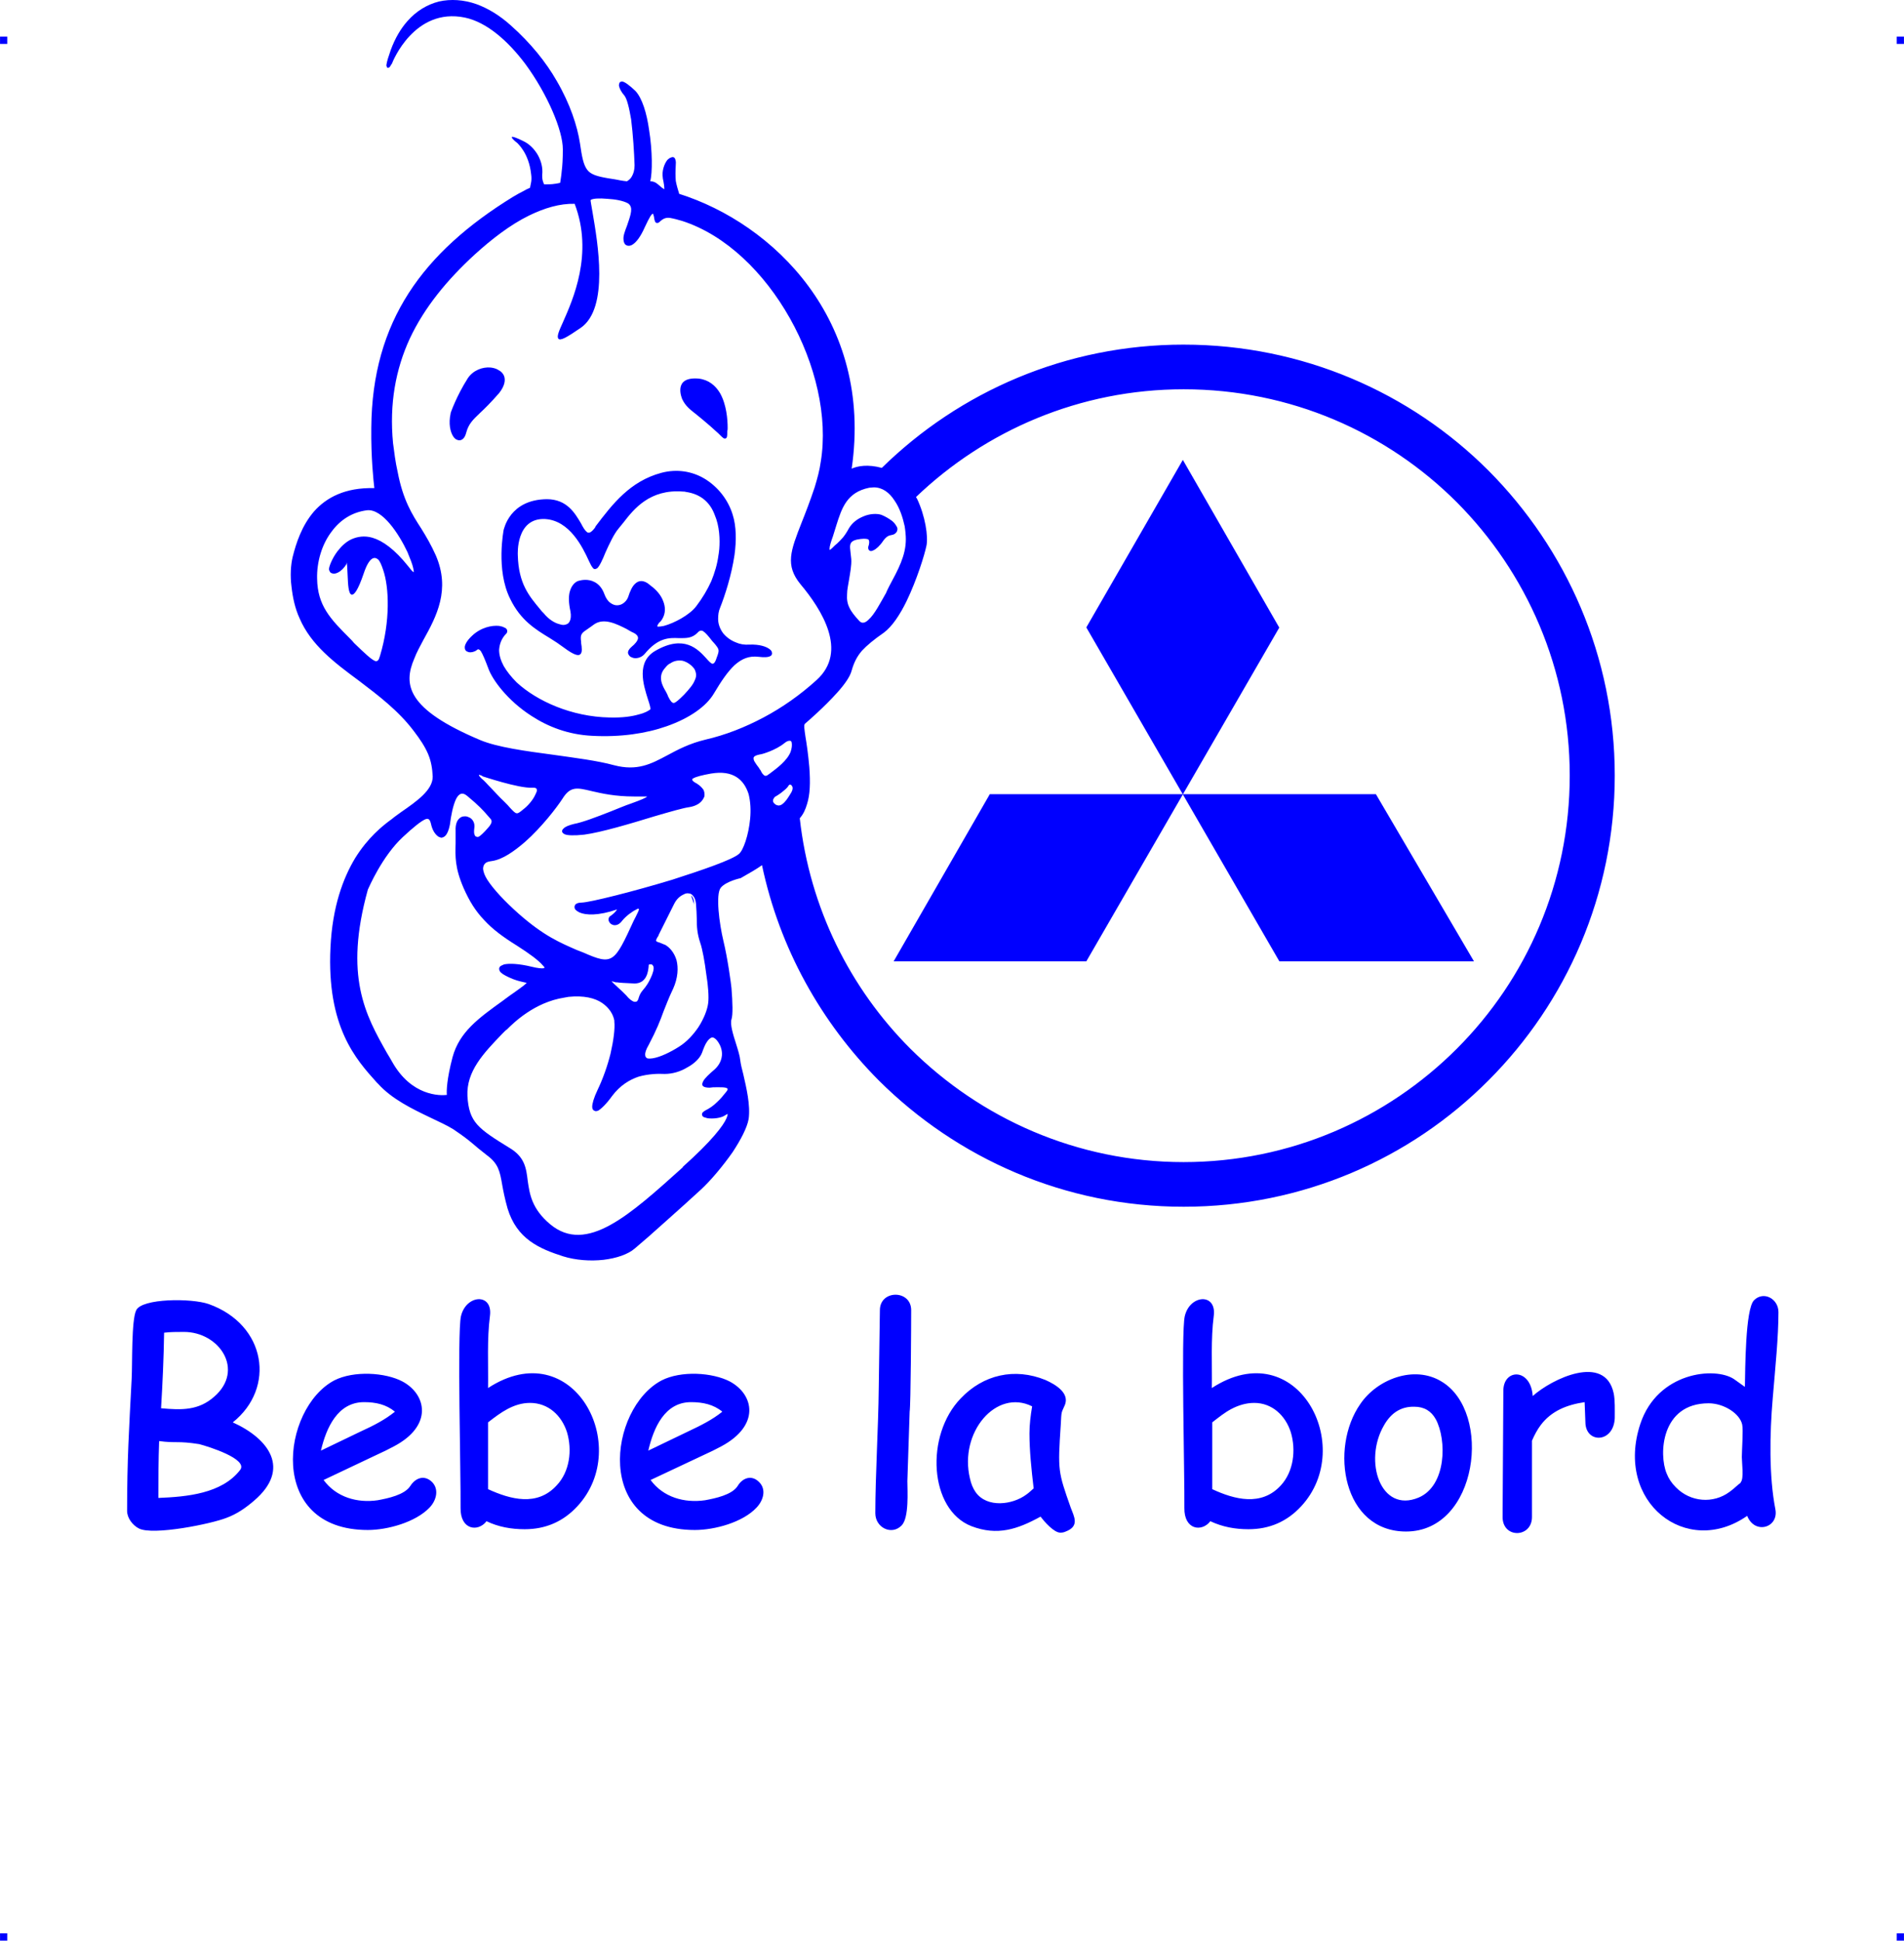 <?xml version="1.0" encoding="UTF-8"?>
<!DOCTYPE svg PUBLIC "-//W3C//DTD SVG 1.1//EN" "http://www.w3.org/Graphics/SVG/1.1/DTD/svg11.dtd">
<!-- Creator: CorelDRAW 2019 (64-Bit) -->
<svg xmlns="http://www.w3.org/2000/svg" xml:space="preserve" width="4.994in" height="5.089in" version="1.1" style="shape-rendering:geometricPrecision; text-rendering:geometricPrecision; image-rendering:optimizeQuality; fill-rule:evenodd; clip-rule:evenodd"
viewBox="0 0 30787.97 31374.95"
 xmlns:xlink="http://www.w3.org/1999/xlink"
 xmlns:xodm="http://www.corel.com/coreldraw/odm/2003">
 <defs>
  <style type="text/css">
   <![CDATA[
    .fil0 {fill:blue}
   ]]>
  </style>
 </defs>
 <g id="Layer_x0020_1">
  <g id="_2723257117904">
   <g id="_812269024">
    <rect class="fil0" x="-0.01" y="592.51" width="116.97" height="117.63"/>
    <rect class="fil0" x="30670.99" y="592.51" width="116.97" height="117.63"/>
    <rect class="fil0" x="-0.01" y="31257.32" width="116.97" height="117.63"/>
    <rect class="fil0" x="30670.99" y="31257.32" width="116.97" height="117.63"/>
   </g>
   <g id="_812265888">
    <path class="fil0" d="M20687.95 15542.39l-3122 -5398.75 1561 -2708.63 1561 2714.8 0 -6.17 -3122 5398.75 -3115.84 0 1554.84 -2702.44 6244.03 0 1585.69 2702.44 -3146.69 0 -0.02 0zm-1548.65 -9970.7c1925.03,0 3671.13,777.42 4929.81,2036.1 1258.68,1264.85 2042.26,3004.79 2042.26,4929.81 0,1925.03 -783.58,3671.13 -2042.26,4929.81 -1258.68,1264.85 -3004.79,2042.26 -4929.81,2042.26 -1925.03,0 -3664.97,-783.58 -4929.81,-2042.26 -931.67,-937.84 -1604.18,-2134.82 -1888.01,-3479.86 -86.39,61.7 -203.6,129.57 -345.53,209.77l0 0c0,0 -234.45,49.37 -320.84,154.26 -86.39,104.88 -24.69,579.98 43.18,863.81 67.87,277.66 123.4,691.03 129.57,758.9 18.52,234.45 24.69,431.89 0,505.95 -24.69,80.2 24.69,240.62 74.03,394.87 30.85,98.72 61.7,197.44 67.87,265.3 6.17,55.54 24.69,135.74 49.37,228.29 49.37,215.96 117.24,499.76 86.39,721.88 -24.69,141.9 -129.57,339.34 -259.14,536.8 -160.42,228.29 -357.86,462.74 -512.11,604.67 -141.9,129.57 -357.86,327.01 -567.65,512.11 -197.44,178.94 -388.71,345.53 -499.76,438.08 -111.05,98.72 -302.32,160.42 -505.95,185.11 -215.96,24.69 -456.58,6.17 -654.01,-55.54 -191.27,-61.7 -376.38,-129.57 -536.8,-246.81 -160.42,-117.24 -289.99,-283.83 -364.02,-530.61 -43.18,-154.26 -67.87,-277.66 -86.39,-382.54 -37.02,-215.96 -61.7,-339.34 -246.81,-475.1 -117.24,-92.55 -178.94,-141.9 -234.45,-191.27l0 0c-74.03,-61.7 -135.74,-111.05 -308.51,-228.29 -98.72,-61.7 -234.45,-123.4 -376.38,-191.27 -283.83,-135.74 -617,-296.16 -839.12,-542.96l-24.69 -24.69c-333.17,-370.19 -808.27,-894.66 -746.57,-2178 30.85,-660.18 203.6,-1122.95 401.04,-1449.95 203.6,-327.01 438.08,-518.28 592.31,-629.33 43.18,-37.02 98.72,-74.03 148.09,-111.05 259.14,-178.94 512.11,-357.86 512.11,-573.82 -6.17,-129.57 -24.69,-246.81 -74.03,-364.02 -49.37,-117.24 -129.57,-240.62 -234.45,-376.38 -246.81,-327.01 -573.82,-573.82 -882.3,-808.27 -401.04,-296.16 -777.42,-579.98 -962.52,-1011.87 -74.03,-160.42 -111.05,-339.34 -129.57,-505.95 -24.69,-185.11 -12.33,-357.86 18.52,-487.43 55.54,-222.12 148.09,-505.95 345.53,-734.24 197.44,-222.12 499.76,-388.71 974.86,-376.38 -12.33,-104.88 -55.54,-493.59 -49.37,-974.86 6.17,-863.81 215.96,-1573.36 604.67,-2178 388.71,-604.67 962.52,-1110.59 1684.41,-1554.84 61.7,-37.02 117.24,-67.87 166.59,-92.55 43.18,-24.69 80.2,-43.18 111.05,-55.54 6.17,-30.85 12.33,-61.7 18.52,-92.55 6.17,-37.02 6.17,-80.2 0,-123.4 -37.02,-351.69 -222.12,-499.76 -222.12,-505.95l0 0c-12.33,-6.17 -252.97,-203.6 98.72,-30.85 92.55,43.18 178.94,129.57 234.45,228.29 49.37,92.55 80.2,197.44 67.87,314.68 0,30.85 0,61.7 6.17,86.39 6.17,24.69 12.33,43.18 24.69,67.87 12.33,0 24.69,0 37.02,0l0 0c55.54,0 117.24,0 222.12,-24.69 6.17,-49.37 18.52,-104.88 24.69,-185.11 12.33,-92.55 18.52,-209.77 18.52,-357.86 0,-302.32 -246.81,-888.47 -604.67,-1375.9 -277.66,-370.19 -623.16,-678.7 -981.02,-752.73 -814.43,-166.59 -1166.13,709.55 -1178.46,746.57l0 0 0 0 -6.17 6.17c-12.33,24.69 -24.69,37.02 -30.85,49.37 -30.85,18.52 -43.18,12.33 -49.37,-18.52l0 0c-6.17,-6.17 0,-18.52 0,-30.85 6.17,-43.18 30.85,-123.4 67.87,-228.29 67.87,-185.11 160.42,-345.53 271.47,-468.91 141.9,-160.42 314.68,-265.3 505.95,-314.68 191.27,-43.18 401.04,-30.85 610.83,43.18 185.11,67.87 370.19,178.94 549.13,339.34 327.01,289.99 573.82,598.48 746.57,900.82 215.96,370.19 333.17,728.05 376.38,1011.87 30.85,215.96 55.54,345.53 117.24,425.73 55.54,74.03 154.26,104.88 333.17,135.74 43.18,6.17 80.2,12.33 117.24,18.52 61.7,12.33 123.4,24.69 191.27,30.85 30.85,-18.52 61.7,-43.18 80.2,-80.2 24.69,-43.18 43.18,-98.72 43.18,-178.94 -6.17,-203.6 -24.69,-493.59 -55.54,-740.4 -30.85,-185.11 -67.87,-339.34 -111.05,-388.71 -49.37,-55.54 -80.2,-117.24 -86.39,-160.42 0,-18.52 6.17,-37.02 12.33,-49.37 12.33,-12.33 30.85,-18.52 55.54,-12.33 37.02,12.33 98.72,55.54 197.44,148.09 111.05,117.24 185.11,364.02 222.12,629.33 55.54,339.34 55.54,703.39 18.52,832.96 74.03,0 111.05,37.02 154.26,74.03 18.52,18.52 43.18,37.02 74.03,55.54 0,-43.18 -6.17,-92.55 -24.69,-178.94l0 -6.17c-18.52,-111.05 24.69,-228.29 74.03,-289.99 18.52,-18.52 37.02,-30.85 55.54,-37.02 24.69,-12.33 43.18,-12.33 61.7,6.17 12.33,18.52 24.69,55.54 18.52,104.88 -6.17,111.05 -6.17,191.27 0,265.3 12.33,67.87 30.85,129.57 55.54,209.77 1511.65,475.1 3140.52,2036.1 2788.83,4442.39 98.72,-43.18 259.14,-74.03 487.43,-12.33 1258.68,-1233.99 2980.1,-1992.89 4880.47,-1992.89l0 0.05zm-6207.01 7656.94c160.42,1449.95 814.43,2751.81 1789.29,3726.67 1135.28,1129.11 2696.28,1832.5 4417.7,1832.5 1727.59,0 3288.59,-703.39 4417.7,-1832.5 1129.11,-1129.11 1826.31,-2690.11 1826.31,-4417.7 0,-1721.42 -697.22,-3282.42 -1826.31,-4417.7 -1129.11,-1129.11 -2690.11,-1826.31 -4417.7,-1826.31 -1678.24,0 -3202.23,666.37 -4325.15,1739.94 0,12.33 6.17,18.52 12.33,24.69 135.74,283.83 185.11,617 154.26,765.09 -30.85,148.09 -154.26,549.13 -320.84,894.66 -104.88,215.96 -234.45,413.39 -370.19,512.11 -160.42,111.05 -271.47,203.6 -351.69,289.99 -80.2,92.55 -129.57,191.27 -166.59,320.84 -24.69,98.72 -117.24,228.29 -234.45,357.86 -209.77,234.45 -481.26,468.91 -518.28,499.76 -24.69,18.52 -12.33,86.39 6.17,215.96 18.52,111.05 43.18,271.47 61.7,487.43 18.52,252.97 12.33,444.25 -37.02,598.48 -24.69,86.39 -61.7,166.59 -117.24,228.29l0 -0.05zm-6867.19 -2542.02c43.18,12.33 61.7,-18.52 80.2,-86.39 166.59,-555.3 148.09,-1104.43 49.37,-1388.25 -24.69,-74.03 -49.37,-135.74 -80.2,-166.59 -30.85,-24.69 -55.54,-30.85 -86.39,-18.52 -49.37,24.69 -98.72,98.72 -148.09,246.81 -92.55,271.47 -154.26,351.69 -197.44,339.34 -49.37,-18.52 -55.54,-166.59 -61.7,-308.51 -6.17,-104.88 -6.17,-203.6 -18.52,-209.77 -6.17,-6.17 6.17,12.33 0,24.69 -37.02,61.7 -86.39,111.05 -135.74,135.74l0 0c-24.69,12.33 -43.18,18.52 -67.87,18.52l0 0c-18.52,0 -43.18,-6.17 -55.54,-18.52 -12.33,-12.33 -18.52,-30.85 -24.69,-49.37 0,-37.02 43.18,-166.59 135.74,-289.99 61.7,-80.2 135.74,-154.26 228.29,-197.44 98.72,-43.18 209.77,-61.7 339.34,-24.69 166.59,49.37 357.86,185.11 579.98,462.74 43.18,55.54 67.87,86.39 86.39,92.55 6.17,0 0,-24.69 -6.17,-61.7 -12.33,-61.7 -49.37,-154.26 -92.55,-259.14 -141.9,-302.32 -407.23,-703.39 -654.01,-678.7 -246.81,30.85 -438.08,160.42 -573.82,345.53 -160.42,209.77 -240.62,493.59 -234.45,758.9 6.17,438.08 215.96,654.01 530.61,968.69 24.69,24.69 49.37,49.37 67.87,74.03 178.94,172.75 277.66,265.3 339.34,289.99l0.05 0.05zm2486.51 -7200.37c-302.32,148.09 -604.67,382.54 -876.14,629.33 -450.41,413.39 -814.43,857.62 -1048.89,1357.4 -228.29,493.59 -333.17,1055.08 -271.47,1690.57 12.33,74.03 18.52,154.26 30.85,228.29 12.33,80.2 24.69,154.26 43.18,234.45 86.39,456.58 234.45,691.03 382.54,919.32 80.2,129.57 160.42,265.3 234.45,431.89 240.62,555.3 12.33,987.19 -197.44,1363.56 -55.54,104.88 -111.05,203.6 -148.09,302.32 -185.11,425.73 -123.4,820.6 1061.24,1320.38 277.66,117.24 734.24,178.94 1196.98,240.62 345.53,49.37 697.22,92.55 968.69,166.59 376.38,98.72 598.48,-18.52 863.81,-160.42 172.75,-92.55 357.86,-191.27 617,-252.97 320.84,-74.03 635.52,-197.44 937.84,-357.86 302.32,-160.42 592.31,-364.02 857.62,-604.67 259.14,-234.45 277.66,-518.28 191.27,-795.94 -86.39,-277.66 -283.83,-555.3 -450.41,-752.73 -252.97,-308.51 -160.42,-542.96 18.52,-999.54l0 0c61.7,-154.26 135.74,-345.53 209.77,-567.65 43.18,-141.9 80.2,-277.66 98.72,-413.39 240.62,-1456.12 -826.79,-3436.68 -2239.7,-3893.26 -61.7,-18.52 -129.57,-37.02 -197.44,-49.37 -86.39,-12.33 -129.57,30.85 -160.42,55.54l0 0c-12.33,12.33 -24.69,24.69 -37.02,24.69 -30.85,6.17 -43.18,-6.17 -55.54,-55.54 -6.17,-49.37 -18.52,-92.55 -24.69,-92.55 -18.52,0 -55.54,55.54 -129.57,215.96 -67.87,154.26 -135.74,240.62 -191.27,277.66 -24.69,18.52 -49.37,24.69 -67.87,24.69 -24.69,0 -43.18,-6.17 -61.7,-24.69 -12.33,-18.52 -24.69,-43.18 -24.69,-80.2 -6.17,-55.54 24.69,-135.74 55.54,-215.96 43.18,-129.57 98.72,-265.3 49.37,-333.17 -6.17,-12.33 -18.52,-24.69 -30.85,-30.85 -74.03,-43.18 -209.77,-67.87 -333.17,-74.03 -129.57,-12.33 -240.62,-6.17 -271.47,18.52 0,0 0,0 0,0l0 0c-6.17,6.17 12.33,86.39 30.85,203.6 80.2,475.1 271.47,1542.51 -191.27,1863.32 -234.45,160.42 -333.17,215.96 -364.02,172.75 -24.69,-37.02 12.33,-123.4 74.03,-259.14 160.42,-364.02 499.76,-1110.59 191.27,-1918.86 -240.62,-6.17 -487.43,67.87 -740.4,191.27l0 0 -0.02 0.07zm1018.04 9304.33c-234.45,-55.54 -345.53,-86.39 -475.1,123.4 -92.55,141.9 -333.17,456.58 -604.67,697.22 -178.94,154.26 -364.02,283.83 -530.61,308.51 -43.18,6.17 -80.2,12.33 -104.88,30.85 -30.85,24.69 -43.18,55.54 -43.18,98.72 6.17,49.37 24.69,104.88 67.87,172.75 98.72,154.26 283.83,351.69 505.95,549.13 413.39,364.02 672.53,468.91 937.84,586.15 37.02,12.33 74.03,30.85 111.05,43.18 475.1,209.77 499.76,166.59 814.43,-518.28 18.52,-37.02 43.18,-80.2 61.7,-123.4 18.52,-37.02 24.69,-55.54 18.52,-67.87 0,0 0,0 0,0 -6.17,0 -24.69,0 -37.02,12.33 -67.87,30.85 -166.59,104.88 -228.29,178.94l0 0c-49.37,67.87 -98.72,80.2 -141.9,74.03 -18.52,-6.17 -37.02,-12.33 -49.37,-24.69 -18.52,-18.52 -24.69,-30.85 -30.85,-49.37 -6.17,-30.85 6.17,-61.7 30.85,-74.03 37.02,-24.69 86.39,-67.87 104.88,-104.88l0 0c-302.32,104.88 -505.95,92.55 -604.67,49.37 -37.02,-18.52 -61.7,-37.02 -74.03,-55.54 -12.33,-24.69 -12.33,-49.37 6.17,-74.03l0 0c18.52,-18.52 49.37,-30.85 104.88,-30.85 141.9,-6.17 832.96,-178.94 1462.28,-370.19 499.76,-160.42 962.52,-320.84 1073.57,-413.39 74.03,-55.54 160.42,-308.51 185.11,-573.82 12.33,-135.74 6.17,-271.47 -24.69,-394.87 -37.02,-117.24 -98.72,-215.96 -197.44,-277.66 -98.72,-61.7 -228.29,-86.39 -413.39,-55.54 -135.74,24.69 -240.62,49.37 -289.99,80.2 -24.69,12.33 -12.33,43.18 61.7,80.2 49.37,30.85 86.39,67.87 111.05,104.88 12.33,30.85 18.52,67.87 12.33,104.88 -12.33,30.85 -30.85,61.7 -55.54,86.39 -43.18,43.18 -111.05,74.03 -191.27,86.39 -92.55,12.33 -308.51,74.03 -561.46,148.09 -382.54,117.24 -857.62,259.14 -1135.28,296.16 -172.75,18.52 -271.47,12.33 -314.68,-6.17 -24.69,-12.33 -37.02,-24.69 -43.18,-43.18 0,-18.52 6.17,-37.02 24.69,-49.37 24.69,-30.85 92.55,-55.54 166.59,-74.03 135.74,-24.69 364.02,-111.05 598.48,-203.6 111.05,-43.18 222.12,-92.55 333.17,-129.57 154.26,-55.54 240.62,-92.55 252.97,-111.05 -6.17,0 -67.87,0 -209.77,0 -308.51,0 -524.44,-49.37 -684.86,-86.39l0.02 0zm-962.5 -55.54c-222.12,12.33 -802.1,-185.11 -808.27,-185.11l0 -6.17c-30.85,-12.33 -49.37,-18.52 -55.54,-18.52 0,18.52 18.52,37.02 43.18,61.7 49.37,37.02 86.39,86.39 154.26,154.26 55.54,55.54 117.24,129.57 215.96,222.12 37.02,37.02 67.87,67.87 92.55,98.72 104.88,111.05 104.88,111.05 209.77,24.69 74.03,-55.54 160.42,-154.26 197.44,-240.62 12.33,-24.69 24.69,-49.37 24.69,-67.87 0,-18.52 -6.17,-30.85 -18.52,-37.02 -12.33,-6.17 -30.85,-6.17 -55.54,-6.17l0.02 -0.02zm4078.34 -721.88c-141.9,117.24 -364.02,178.94 -370.19,178.94l0 0c-111.05,18.52 -135.74,43.18 -129.57,74.03 0,30.85 24.69,61.7 49.37,98.72 12.33,18.52 24.69,30.85 37.02,49.37 6.17,12.33 12.33,24.69 24.69,37.02 12.33,24.69 24.69,49.37 37.02,61.7 24.69,30.85 49.37,43.18 86.39,12.33 12.33,-6.17 24.69,-18.52 43.18,-30.85 98.72,-74.03 265.3,-197.44 320.84,-339.34 18.52,-55.54 24.69,-104.88 18.52,-141.9l0 0c0,-12.33 -6.17,-24.69 -12.33,-30.85l0 0c-6.17,-6.17 -18.52,-6.17 -24.69,-6.17 -24.69,0 -49.37,12.33 -80.2,37.02l-0.05 -0.02zm-6.17 765.06c-49.37,43.18 -104.88,80.2 -117.24,86.39l0 0c-24.69,12.33 -43.18,24.69 -49.37,43.18l0 0c-12.33,12.33 -12.33,24.69 -12.33,43.18 0,12.33 6.17,24.69 18.52,37.02 12.33,12.33 24.69,24.69 49.37,30.85 37.02,12.33 74.03,-6.17 111.05,-43.18 43.18,-43.18 80.2,-104.88 117.24,-166.59 24.69,-43.18 24.69,-80.2 12.33,-98.72 -6.17,-6.17 -12.33,-12.33 -12.33,-18.52 -6.17,0 -12.33,-6.17 -18.52,-6.17l0 0c-6.17,0 -18.52,0 -24.69,12.33 -12.33,24.69 -43.18,55.54 -74.03,80.2l0 0.02zm-6163.81 752.73c-339.34,314.68 -555.3,826.79 -567.65,851.45 -388.71,1400.58 -37.02,2029.93 308.51,2640.74l0 0c30.85,49.37 55.54,92.55 80.2,135.74 314.68,567.65 783.58,555.3 888.47,542.96 -6.17,-67.87 0,-259.14 92.55,-610.83 111.05,-407.23 419.56,-629.33 814.43,-913.15 30.85,-24.69 67.87,-49.37 117.24,-86.39l61.7 -43.18c148.09,-104.88 203.6,-148.09 203.6,-160.42 0,0 -18.52,0 -61.7,-12.33 -55.54,-12.33 -129.57,-30.85 -222.12,-74.03 -80.2,-37.02 -129.57,-67.87 -148.09,-98.72 -18.52,-30.85 -12.33,-55.54 0,-74.03 12.33,-12.33 37.02,-24.69 67.87,-37.02 86.39,-18.52 240.62,-12.33 444.25,37.02 98.72,24.69 166.59,30.85 197.44,24.69 6.17,-6.17 12.33,-6.17 12.33,-6.17 0,-12.33 -12.33,-24.69 -30.85,-43.18 -61.7,-74.03 -209.77,-185.11 -413.39,-314.68 -228.29,-141.9 -394.87,-265.3 -530.61,-413.39 -141.9,-148.09 -240.62,-308.51 -333.17,-518.28 -141.9,-327.01 -135.74,-512.11 -129.57,-721.88 0,-67.87 0,-129.57 0,-203.6 -6.17,-117.24 30.85,-185.11 80.2,-215.96 24.69,-18.52 55.54,-18.52 80.2,-18.52 24.69,0 49.37,12.33 74.03,24.69 49.37,30.85 80.2,92.55 67.87,166.59 -6.17,49.37 -6.17,86.39 6.17,111.05 6.17,12.33 12.33,24.69 24.69,24.69 6.17,6.17 18.52,6.17 30.85,6.17 18.52,-6.17 43.18,-24.69 67.87,-49.37 12.33,-12.33 30.85,-30.85 43.18,-43.18 74.03,-80.2 141.9,-148.09 86.39,-203.6 -12.33,-12.33 -24.69,-30.85 -43.18,-49.37 -67.87,-80.2 -148.09,-166.59 -327.01,-314.68 -86.39,-74.03 -141.9,-37.02 -185.11,49.37 -49.37,104.88 -80.2,265.3 -98.72,413.39 -18.52,92.55 -43.18,148.09 -74.03,178.94 -18.52,18.52 -43.18,30.85 -67.87,30.85 -18.52,-6.17 -43.18,-12.33 -61.7,-30.85 -43.18,-37.02 -80.2,-98.72 -98.72,-178.94 -18.52,-86.39 -43.18,-111.05 -98.72,-86.39 -67.87,30.85 -185.11,123.4 -357.86,283.83l0.05 0zm3461.37 2350.77c-6.17,0 -12.33,0 -12.33,0l-6.17 0c-49.37,-12.33 -67.87,-18.52 -67.87,-18.52 0,6.17 43.18,49.37 98.72,98.72 43.18,37.02 92.55,86.39 135.74,129.57 49.37,61.7 92.55,92.55 129.57,104.88 6.17,0 18.52,0 24.69,0 6.17,0 12.33,-6.17 18.52,-6.17 12.33,-12.33 24.69,-30.85 30.85,-61.7 18.52,-61.7 43.18,-92.55 74.03,-129.57 37.02,-43.18 86.39,-104.88 141.9,-240.62 30.85,-80.2 30.85,-129.57 12.33,-148.09 -6.17,-12.33 -12.33,-12.33 -18.52,-18.52 -12.33,0 -18.52,0 -30.85,0 -12.33,0 -18.52,6.17 -18.52,12.33l0 0 0 12.33c-6.17,74.03 -24.69,283.83 -228.29,283.83 -154.26,-6.17 -246.81,-12.33 -283.83,-18.52l0.02 0.05zm-1776.96 758.9c-18.52,12.33 -30.85,24.69 -37.02,30.85l-43.18 43.18c-302.32,314.68 -579.98,604.67 -561.46,1005.71 12.33,209.77 55.54,345.53 160.42,462.74 104.88,117.24 271.47,222.12 512.11,370.19 252.97,148.09 277.66,327.01 302.32,536.8 30.85,209.77 61.7,450.41 364.02,703.39 586.15,487.43 1283.37,-148.09 2140.98,-919.32l0 0 6.17 -12.33c468.91,-419.56 654.01,-666.37 703.39,-783.58 12.33,-30.85 18.52,-49.37 18.52,-61.7 0,0 0,-6.17 0,-6.17 -6.17,0 -18.52,6.17 -37.02,18.52 -67.87,49.37 -203.6,61.7 -289.99,49.37 -24.69,-6.17 -43.18,-12.33 -61.7,-18.52 -18.52,-12.33 -30.85,-30.85 -24.69,-55.54 0,-12.33 18.52,-30.85 49.37,-49.37 74.03,-37.02 135.74,-80.2 191.27,-135.74 55.54,-49.37 104.88,-111.05 154.26,-172.75 18.52,-24.69 24.69,-43.18 12.33,-49.37 -24.69,-24.69 -129.57,-18.52 -228.29,-18.52 -18.52,0 -37.02,6.17 -55.54,6.17 -117.24,0 -141.9,-37.02 -104.88,-104.88 24.69,-49.37 98.72,-117.24 185.11,-191.27 74.03,-67.87 111.05,-148.09 117.24,-228.29 6.17,-86.39 -24.69,-172.75 -86.39,-246.81 -12.33,-12.33 -24.69,-24.69 -37.02,-30.85 -18.52,-12.33 -37.02,-12.33 -49.37,-6.17 -24.69,12.33 -43.18,30.85 -61.7,55.54l0 0c-37.02,49.37 -61.7,117.24 -86.39,185.11 -30.85,86.39 -123.4,178.94 -240.62,240.62 -111.05,67.87 -240.62,104.88 -364.02,104.88 -111.05,-6.17 -265.3,0 -419.56,43.18 -148.09,49.37 -302.32,141.9 -431.89,314.68 -92.55,129.57 -172.75,203.6 -222.12,234.45 -30.85,12.33 -49.37,12.33 -67.87,0 -18.52,-6.17 -30.85,-30.85 -30.85,-61.7 0,-49.37 24.69,-141.9 86.39,-271.47 86.39,-178.94 160.42,-388.71 209.77,-586.15 49.37,-215.96 74.03,-407.23 61.7,-518.28 0,-6.17 0,-12.33 0,-18.52 -18.52,-98.72 -80.2,-203.6 -197.44,-283.83 -117.24,-80.2 -296.16,-123.4 -542.96,-98.72 -24.69,6.17 -43.18,6.17 -67.87,12.33 -481.26,74.03 -820.6,407.23 -925.51,512.11l-0.02 0.02zm2702.44 -2029.91c-111.05,222.12 -252.97,505.95 -252.97,505.95l0 6.17c-43.18,67.87 -49.37,86.39 -30.85,98.72 12.33,6.17 24.69,12.33 49.37,18.52 18.52,6.17 43.18,18.52 74.03,30.85l0 0 6.17 0c80.2,43.18 154.26,129.57 191.27,252.97 30.85,123.4 24.69,283.83 -55.54,462.74l0 0 -6.17 12.33 0 0c-67.87,141.9 -104.88,246.81 -148.09,351.69 -55.54,154.26 -111.05,296.16 -240.62,542.96 -43.18,74.03 -61.7,129.57 -55.54,166.59 0,24.69 12.33,37.02 30.85,49.37 18.52,6.17 49.37,6.17 92.55,0 117.24,-18.52 283.83,-98.72 419.56,-185.11 129.57,-80.2 234.45,-197.44 314.68,-314.68 92.55,-141.9 148.09,-289.99 160.42,-394.87 12.33,-98.72 0,-277.66 -30.85,-462.74 -24.69,-197.44 -61.7,-407.23 -98.72,-512.11 -49.37,-148.09 -55.54,-259.14 -55.54,-394.87 0,-67.87 -6.17,-141.9 -12.33,-234.45 -6.17,-61.7 -24.69,-104.88 -49.37,-129.57 -18.52,-24.69 -43.18,-37.02 -67.87,-37.02 -24.69,-6.17 -55.54,0 -86.39,18.52 -55.54,24.69 -111.05,74.03 -148.09,148.09l0 0 0.02 -0.05zm3226.91 -6731.46c-24.69,0 -49.37,6.17 -74.03,6.17 -364.02,74.03 -444.25,333.17 -530.61,604.67 -18.52,61.7 -37.02,123.4 -55.54,178.94 -30.85,86.39 -55.54,160.42 -55.54,203.6 0,6.17 0,12.33 6.17,18.52 6.17,-6.17 18.52,-12.33 37.02,-30.85 30.85,-30.85 55.54,-55.54 80.2,-74.03 61.7,-61.7 111.05,-98.72 191.27,-246.81 55.54,-92.55 141.9,-154.26 234.45,-191.27 98.72,-43.18 215.96,-49.37 289.99,-24.69 61.7,24.69 123.4,61.7 172.75,98.72 30.85,24.69 49.37,49.37 67.87,80.2 18.52,24.69 24.69,55.54 12.33,80.2 0,6.17 -6.17,18.52 -12.33,24.69 -24.69,30.85 -49.37,37.02 -80.2,43.18 -37.02,6.17 -80.2,18.52 -135.74,98.72 -49.37,74.03 -111.05,129.57 -154.26,148.09 -12.33,6.17 -30.85,12.33 -43.18,12.33 -18.52,-6.17 -30.85,-12.33 -37.02,-30.85 -6.17,-18.52 -6.17,-37.02 6.17,-67.87l0 0c12.33,-49.37 6.17,-80.2 -12.33,-92.55 -37.02,-12.33 -92.55,-12.33 -185.11,6.17 -123.4,30.85 -111.05,98.72 -98.72,203.6 6.17,37.02 6.17,74.03 12.33,111.05 6.17,104.88 -18.52,222.12 -37.02,339.34 -12.33,80.2 -30.85,154.26 -30.85,228.29 -6.17,86.39 6.17,154.26 37.02,215.96 30.85,67.87 86.39,135.74 160.42,215.96 43.18,49.37 98.72,30.85 148.09,-18.52 98.72,-86.39 191.27,-271.47 283.83,-431.89 12.33,-30.85 24.69,-55.54 37.02,-80.2l18.52 -37.02c141.9,-265.3 265.3,-487.43 265.3,-752.73 0,-55.54 -6.17,-129.57 -18.52,-209.77 -30.85,-141.9 -80.2,-296.16 -166.59,-419.56 -80.2,-123.4 -191.27,-209.77 -333.17,-209.77zm-6842.51 -1203.14c0,0 92.55,-271.47 277.66,-561.46 86.39,-129.57 240.62,-185.11 370.19,-172.75 49.37,6.17 92.55,18.52 129.57,43.18 37.02,18.52 67.87,49.37 86.39,92.55 24.69,67.87 12.33,160.42 -80.2,277.66 -129.57,148.09 -228.29,246.81 -308.51,320.84 -117.24,111.05 -185.11,178.94 -222.12,314.68 -18.52,74.03 -49.37,111.05 -86.39,123.4 -18.52,6.17 -43.18,6.17 -67.87,-6.17 -18.52,-6.17 -37.02,-24.69 -55.54,-49.37 -49.37,-74.03 -80.2,-209.77 -43.18,-376.38l0 -6.17 0 -0.02zm3745.17 -222.12c0,0 -166.59,-370.19 265.3,-333.17 160.42,18.52 271.47,111.05 345.53,234.45 104.88,185.11 123.4,425.73 123.4,561.46 0,18.52 0,37.02 -6.17,49.37 0,92.55 0,129.57 -49.37,123.4l0 0c-18.52,-6.17 -49.37,-37.02 -98.72,-86.39 -37.02,-30.85 -74.03,-67.87 -123.4,-111.05 -92.55,-80.2 -166.59,-141.9 -228.29,-191.27 -111.05,-86.39 -178.94,-141.9 -228.29,-246.81l0 0zm-2887.55 2110.13c6.17,-6.17 92.55,-487.43 697.22,-493.59 327.01,0 456.58,228.29 555.3,394.87l0 0c30.85,61.7 61.7,111.05 92.55,135.74 30.85,24.69 67.87,12.33 129.57,-67.87l12.33 -24.69c271.47,-357.86 555.3,-728.05 1061.24,-863.81 252.97,-67.87 499.76,-24.69 697.22,92.55 215.96,129.57 382.54,339.34 456.58,579.98 61.7,191.27 61.7,425.73 30.85,654.01 -49.37,333.17 -154.26,654.01 -234.45,857.62 -24.69,55.54 -30.85,117.24 -30.85,178.94 0,80.2 30.85,160.42 80.2,228.29 49.37,61.7 123.4,117.24 203.6,148.09 67.87,30.85 141.9,43.18 222.12,37.02 160.42,-6.17 271.47,30.85 327.01,74.03 24.69,18.52 37.02,37.02 37.02,55.54 6.17,18.52 0,43.18 -24.69,55.54 -30.85,18.52 -92.55,24.69 -191.27,12.33 -154.26,-18.52 -271.47,30.85 -388.71,135.74 -111.05,104.88 -215.96,259.14 -333.17,456.58 -123.4,209.77 -394.87,401.04 -765.09,530.61 -333.17,117.24 -746.57,178.94 -1203.14,154.26 -388.71,-18.52 -715.72,-148.09 -981.02,-320.84 -394.87,-252.97 -635.52,-592.31 -697.22,-765.09 -55.54,-148.09 -92.55,-234.45 -123.4,-283.83 -24.69,-30.85 -43.18,-37.02 -61.7,-18.52 -37.02,30.85 -92.55,43.18 -129.57,37.02 -18.52,-6.17 -37.02,-12.33 -49.37,-24.69 -12.33,-12.33 -18.52,-30.85 -18.52,-55.54 0,-37.02 30.85,-104.88 117.24,-185.11 141.9,-135.74 320.84,-172.75 438.08,-160.42 30.85,6.17 61.7,12.33 80.2,24.69 24.69,6.17 43.18,24.69 49.37,43.18 6.17,24.69 0,49.37 -24.69,67.87 -67.87,74.03 -98.72,160.42 -104.88,252.97 0,80.2 24.69,166.59 74.03,259.14 49.37,86.39 123.4,178.94 209.77,265.3 327.01,302.32 888.47,555.3 1499.3,567.65 215.96,6.17 370.19,-18.52 475.1,-49.37 104.88,-24.69 160.42,-61.7 185.11,-80.2 12.33,-6.17 -6.17,-74.03 -37.02,-166.59 -74.03,-234.45 -191.27,-604.67 123.4,-783.58 462.74,-265.3 684.86,-24.69 820.6,123.4 37.02,43.18 67.87,74.03 92.55,86.39 24.69,6.17 49.37,-12.33 74.03,-92.55 49.37,-129.57 43.18,-135.74 -24.69,-222.12 -12.33,-12.33 -30.85,-37.02 -49.37,-55.54 -55.54,-74.03 -104.88,-129.57 -141.9,-154.26 -30.85,-18.52 -61.7,-12.33 -92.55,24.69 -92.55,92.55 -185.11,86.39 -302.32,86.39 -154.26,-6.17 -333.17,-12.33 -555.3,259.14 -49.37,55.54 -123.4,74.03 -178.94,61.7l0 0c-18.52,-6.17 -37.02,-12.33 -55.54,-24.69l0 0c-12.33,-12.33 -24.69,-30.85 -30.85,-49.37 -6.17,-30.85 12.33,-67.87 55.54,-104.88 61.7,-49.37 98.72,-98.72 104.88,-135.74 6.17,-37.02 -24.69,-74.03 -98.72,-104.88 -24.69,-12.33 -55.54,-30.85 -86.39,-49.37 -160.42,-80.2 -364.02,-185.11 -524.44,-74.03 -30.85,24.69 -61.7,43.18 -86.39,61.7 -117.24,80.2 -141.9,92.55 -123.4,222.12l0 18.52c12.33,74.03 18.52,141.9 -6.17,172.75l0 0c-30.85,43.18 -104.88,24.69 -271.47,-98.72 -74.03,-55.54 -148.09,-104.88 -228.29,-154.26 -234.45,-141.9 -475.1,-289.99 -641.68,-635.52 -234.45,-468.91 -104.88,-1110.59 -104.88,-1116.76l0 0 0.05 0.05zm672.53 -172.75c-481.26,-24.69 -444.25,579.98 -444.25,579.98l0 6.17c12.33,456.58 178.94,654.01 364.02,876.14 12.33,18.52 30.85,37.02 55.54,61.7 80.2,98.72 178.94,160.42 265.3,178.94 37.02,12.33 67.87,12.33 98.72,0 24.69,-6.17 43.18,-24.69 55.54,-49.37 18.52,-37.02 24.69,-86.39 12.33,-160.42 -30.85,-141.9 -30.85,-240.62 -12.33,-314.68 30.85,-117.24 98.72,-166.59 141.9,-178.94 43.18,-12.33 154.26,-37.02 259.14,18.52 61.7,30.85 123.4,92.55 160.42,197.44 24.69,67.87 61.7,117.24 98.72,141.9 37.02,24.69 67.87,37.02 104.88,37.02 37.02,0 74.03,-12.33 98.72,-30.85 37.02,-24.69 61.7,-55.54 80.2,-98.72 30.85,-98.72 67.87,-178.94 117.24,-222.12 55.54,-49.37 117.24,-55.54 197.44,-6.17 24.69,18.52 55.54,43.18 86.39,67.87 67.87,55.54 135.74,135.74 166.59,222.12 37.02,92.55 43.18,197.44 -18.52,296.16 -12.33,18.52 -24.69,37.02 -43.18,49.37 -24.69,30.85 -37.02,55.54 -30.85,61.7l0 0c0,6.17 6.17,6.17 12.33,6.17 24.69,0 55.54,-6.17 92.55,-12.33 160.42,-43.18 413.39,-172.75 524.44,-320.84 98.72,-129.57 178.94,-265.3 240.62,-401.04 55.54,-135.74 98.72,-277.66 117.24,-425.73 6.17,-24.69 6.17,-55.54 12.33,-92.55 12.33,-154.26 6.17,-370.19 -74.03,-555.3 -67.87,-185.11 -209.77,-333.17 -462.74,-370.19l0 0c-18.52,-6.17 -30.85,-6.17 -49.37,-6.17 -536.8,-43.18 -795.94,283.83 -962.52,499.76 -30.85,37.02 -55.54,67.87 -80.2,98.72 -74.03,86.39 -148.09,246.81 -209.77,382.54 -49.37,123.4 -98.72,228.29 -135.74,259.14 -30.85,18.52 -55.54,18.52 -74.03,-12.33 -18.52,-18.52 -37.02,-61.7 -61.7,-111.05 -98.72,-215.96 -308.51,-647.85 -703.39,-672.53l0.02 -0.02zm1949.71 2788.83c18.52,30.85 30.85,61.7 37.02,80.2 37.02,74.03 61.7,104.88 92.55,104.88 30.85,-6.17 80.2,-49.37 166.59,-135.74 86.39,-92.55 148.09,-166.59 172.75,-234.45 30.85,-61.7 24.69,-117.24 -6.17,-178.94 -12.33,-18.52 -30.85,-37.02 -49.37,-55.54 -43.18,-37.02 -92.55,-67.87 -154.26,-80.2 -55.54,-6.17 -123.4,0 -185.11,43.18 -30.85,12.33 -55.54,37.02 -80.2,67.87 -135.74,141.9 -49.37,296.16 6.17,388.71l0.02 0.02zm462.74 3455.2c-18.52,-55.54 -37.02,-104.88 -55.54,-160.42l6.17 6.17c24.69,24.69 43.18,67.87 43.18,129.57l6.17 24.69 0.02 0z"/>
    <path class="fil0" d="M3664.97 24538.22c-246.81,98.72 -1190.81,289.99 -1419.1,172.75 -98.72,-49.37 -191.27,-166.59 -191.27,-283.83 0,-832.96 30.85,-1301.86 74.03,-2140.98 12.33,-222.12 -6.17,-950.17 74.03,-1104.43l0 0c92.55,-191.27 888.47,-197.44 1172.29,-98.72 931.67,333.17 1085.93,1357.4 388.71,1912.69 586.15,265.3 944,752.73 345.53,1264.85l0 0c-135.74,117.24 -277.66,215.96 -444.25,277.66l0 0 0.02 0zm-691.03 -3004.79c-123.4,0 -215.96,0 -320.84,12.33 -6.17,407.23 -24.69,814.43 -49.37,1221.66 333.17,30.85 604.67,37.02 857.62,-185.11l0 0c499.76,-431.89 86.39,-1048.89 -487.43,-1048.89l0.02 0zm246.78 1813.98c-351.69,-55.54 -370.19,-12.33 -647.85,-49.37 -12.33,314.68 -12.33,610.83 -12.33,919.32 456.58,-18.52 1024.23,-67.87 1320.38,-450.41 141.9,-178.94 -518.28,-382.54 -660.18,-419.56l-0.02 0.02zm2727.15 1388.25c-1647.39,0 -1394.42,-1968.23 -542.96,-2418.64 314.68,-160.42 826.79,-129.57 1104.43,18.52l0 0c388.71,209.77 493.59,715.72 -141.9,1048.89 -80.2,43.18 -178.94,92.55 -302.32,148.09l0 0 -832.96 394.87c203.6,277.66 542.96,376.38 876.14,327.01 166.59,-30.85 431.89,-86.39 524.44,-228.29l0 0c86.39,-135.74 228.29,-185.11 351.69,-67.87l0 0c117.24,117.24 74.03,296.16 -37.02,413.39 -228.29,240.62 -684.86,364.02 -999.54,364.02zm-61.7 -2066.95c-425.73,0 -610.83,413.39 -697.22,783.58l641.68 -308.51 0 0c215.96,-98.72 394.87,-191.27 555.3,-320.84 -141.9,-117.24 -308.51,-154.26 -499.76,-154.26l0 0.02zm2597.56 2054.62c-215.96,0 -425.73,-37.02 -617,-129.57 -135.74,178.94 -425.73,141.9 -419.56,-215.96 6.17,-499.76 -55.54,-2832.01 6.17,-3097.34 80.2,-351.69 518.28,-382.54 468.91,-6.17l0 0c-49.37,382.54 -24.69,777.42 -30.85,1166.13 1375.9,-894.66 2344.59,944 1443.79,1912.69l0 0c-228.29,246.81 -512.11,370.19 -851.45,370.19l0 0.02zm86.36 -2042.26c-129.57,0 -246.81,37.02 -364.02,98.72l0 0c-104.88,55.54 -203.6,129.57 -314.68,215.96l0 1079.74c364.02,166.59 795.94,283.83 1110.59,-61.7 209.77,-222.12 252.97,-567.65 166.59,-857.62 -86.39,-271.47 -302.32,-475.1 -598.48,-475.1zm2665.45 2054.59c-1647.39,0 -1394.42,-1968.23 -536.8,-2418.64 314.68,-160.42 820.6,-129.57 1104.43,18.52l0 0c388.71,209.77 493.59,709.55 -141.9,1048.89 -80.2,43.18 -178.94,92.55 -302.32,148.09l0 0 -839.12 394.87c203.6,277.66 542.96,376.38 882.3,327.01 166.59,-30.85 431.89,-86.39 524.44,-228.29l0 0c80.2,-135.74 228.29,-185.11 345.53,-67.87l0 0c123.4,117.24 74.03,296.16 -37.02,413.39 -222.12,240.62 -678.7,364.02 -999.54,364.02zm-61.7 -2066.95c-425.73,0 -604.67,413.39 -691.03,783.58l641.68 -308.51c209.77,-98.72 394.87,-191.27 555.3,-320.84 -141.9,-117.24 -314.68,-154.26 -505.95,-154.26l0 0.02zm3535.4 154.26l-37.02 1122.95 0 0c0,148.09 30.85,592.31 -92.55,715.72 -160.42,166.59 -425.73,37.02 -425.73,-197.44 0,-604.67 49.37,-1388.25 55.54,-2023.74l18.52 -1258.68c0,-333.17 505.95,-333.17 505.95,0 0,209.77 -6.17,1523.99 -24.69,1641.22l-0.02 -0.02zm2437.14 1955.9c-104.88,0 -259.14,-178.94 -320.84,-259.14 -370.19,203.6 -697.22,314.68 -1116.76,154.26 -684.86,-265.3 -752.73,-1468.45 -172.75,-2066.95l0 0c364.02,-382.54 869.97,-499.76 1369.73,-296.16l0 0c166.59,74.03 388.71,209.77 314.68,401.04l0 0c-61.7,141.9 -55.54,92.55 -67.87,327.01 -49.37,740.4 -43.18,752.73 160.42,1332.71 55.54,148.09 148.09,302.32 -80.2,388.71 -24.69,12.33 -55.54,18.52 -86.39,18.52l-0.02 0zm-499.76 -1604.21c0,-141.9 18.52,-289.99 43.18,-438.08 -579.98,-289.99 -1184.65,419.56 -1005.71,1166.13 18.52,86.39 49.37,160.42 92.55,222.12l0 0c185.11,259.14 598.48,203.6 820.6,37.02 37.02,-24.69 74.03,-61.7 117.24,-98.72 -37.02,-314.68 -67.87,-610.83 -67.87,-888.47zm3541.56 1548.67c-215.96,0 -419.56,-37.02 -617,-129.57 -135.74,178.94 -425.73,141.9 -419.56,-215.96 6.17,-499.76 -55.54,-2832.01 6.17,-3097.34 80.2,-351.69 518.28,-382.54 468.91,-6.17l0 0c-49.37,382.54 -24.69,777.42 -30.85,1166.13 1375.9,-894.66 2344.59,944 1443.79,1912.69l0 0c-228.29,246.81 -512.11,370.19 -851.45,370.19l0 0.02zm92.55 -2042.26c-129.57,0 -252.97,37.02 -370.19,98.72l0 0c-104.88,55.54 -197.44,129.57 -308.51,215.96l0 1079.74c357.86,166.59 795.94,283.83 1110.59,-61.7 203.6,-222.12 246.81,-567.65 160.42,-857.62 -86.39,-271.47 -302.32,-475.1 -592.31,-475.1zm2455.66 2079.28c-1024.23,0 -1240.16,-1345.07 -740.4,-2060.78l0 0c271.47,-401.04 869.97,-635.52 1314.22,-364.02 826.79,493.59 592.31,2424.81 -573.82,2424.81zm135.74 -2017.58c-222.12,-6.17 -382.54,104.88 -493.59,302.32l0 0c-333.17,573.82 -55.54,1425.27 561.46,1166.13 450.41,-191.27 456.58,-931.67 277.66,-1264.85 -74.03,-135.74 -191.27,-203.6 -345.53,-203.6zm3239.24 185.08c-18.52,407.23 -475.1,413.39 -475.1,61.7l-12.33 -320.84c-289.99,43.18 -536.8,141.9 -709.55,370.19 -55.54,74.03 -98.72,154.26 -141.9,252.97l0 1233.99 0 0c0,339.34 -475.1,351.69 -475.1,0l12.33 -2042.26c0,-357.86 444.25,-370.19 475.1,86.39 308.51,-277.66 1166.13,-691.03 1308.03,-49.37 24.69,111.05 18.52,277.66 18.52,407.23zm2554.38 -320.82c-49.37,573.82 -61.7,1258.68 43.18,1795.46 55.54,296.16 -333.17,413.39 -456.58,104.88 -981.02,684.86 -2147.15,-222.12 -1727.59,-1486.97 277.66,-839.12 1209.31,-931.67 1517.82,-721.88l172.75 123.4c6.17,-277.66 6.17,-1258.68 148.09,-1400.58 154.26,-154.26 394.87,-24.69 394.87,191.27 0,407.23 -49.37,876.14 -92.55,1394.42l0 0zm-1036.56 80.2c-771.25,0 -808.27,826.79 -678.7,1135.28 30.85,80.2 80.2,154.26 148.09,222.12l0 0c234.45,240.62 604.67,271.47 869.97,74.03 43.18,-30.85 92.55,-74.03 148.09,-123.4l0 0c12.33,-6.17 24.69,-18.52 30.85,-24.69l0 -6.17c55.54,-55.54 18.52,-314.68 18.52,-407.23 0,-104.88 24.69,-438.08 6.17,-524.44 -37.02,-178.94 -296.16,-345.53 -542.96,-345.53l-0.02 0.02z"/>
   </g>
  </g>
 </g>
</svg>
